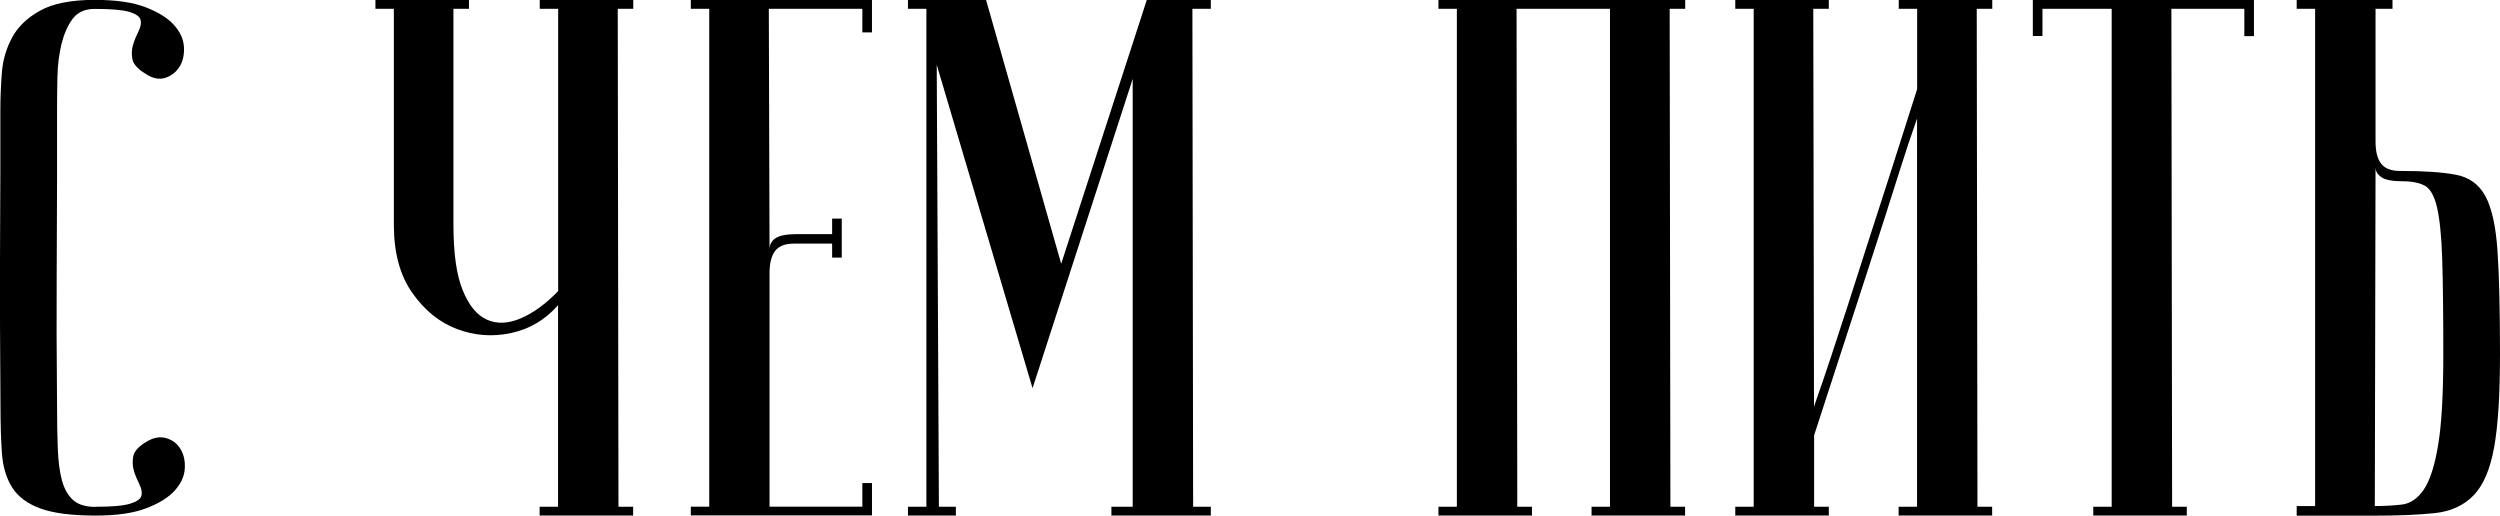 <?xml version="1.0" encoding="UTF-8"?> <svg xmlns="http://www.w3.org/2000/svg" id="_Москва_возрождает_статус" data-name="Москва возрождает статус" viewBox="0 0 207.69 42.84"><defs><style> .cls-1 { stroke-width: 0px; } </style></defs><path class="cls-1" d="m7.94,42.1c1.35,0,2.29-.08,2.85-.25.55-.16.87-.38.95-.64.08-.26.03-.58-.15-.95s-.34-.74-.46-1.13c-.12-.39-.14-.8-.06-1.22.08-.43.47-.85,1.16-1.25.57-.33,1.11-.41,1.62-.25.51.16.9.47,1.16.92.27.45.38.99.34,1.62-.04.63-.32,1.23-.83,1.8-.51.57-1.3,1.06-2.36,1.47-1.06.41-2.47.61-4.22.61-1.96,0-3.48-.19-4.56-.58-1.08-.39-1.87-.97-2.36-1.74-.49-.77-.78-1.72-.86-2.85-.08-1.12-.12-2.46-.12-4.01C0,28.76-.01,24.75,0,21.6c.02-3.14.03-5.63.03-7.47v-4.96c0-.98.04-2.01.12-3.09.08-1.08.37-2.07.86-2.97.49-.9,1.26-1.64,2.33-2.23,1.06-.59,2.57-.89,4.53-.89,1.75,0,3.16.2,4.22.61,1.06.41,1.85.9,2.36,1.47.51.57.79,1.17.83,1.81.04.63-.07,1.17-.34,1.62-.27.45-.65.77-1.16.95-.51.18-1.05.09-1.62-.28-.69-.41-1.08-.83-1.16-1.25-.08-.43-.06-.84.06-1.22.12-.39.28-.77.46-1.13s.23-.68.15-.95c-.08-.26-.4-.48-.95-.64-.55-.16-1.5-.24-2.85-.24-.82,0-1.43.28-1.84.83-.41.55-.71,1.25-.92,2.08-.2.84-.32,1.75-.34,2.75-.02,1-.03,1.93-.03,2.78v5.88c0,2-.01,4.54-.03,7.62-.02,3.08-.01,6.74.03,10.99,0,1.35.02,2.54.06,3.58.04,1.04.15,1.92.34,2.63s.49,1.26.92,1.65c.43.39,1.05.58,1.87.58Z"></path><path class="cls-1" d="m46.37,25.34c-1.06,1.22-2.37,2-3.92,2.33-1.55.33-3.05.21-4.5-.34-1.45-.55-2.68-1.55-3.7-3-1.02-1.45-1.53-3.33-1.53-5.66V.73h-1.53v-.73h7.77v.73h-1.29v17.93c0,2.37.25,4.18.77,5.45.51,1.26,1.18,2.08,2.02,2.45.84.37,1.77.33,2.82-.12,1.04-.45,2.07-1.2,3.09-2.26V.73h-1.53v-.73h7.77v.73h-1.29l.06,41.37h1.22v.73h-7.77v-.73h1.53v-16.77Z"></path><path class="cls-1" d="m72.44,0v2.69h-.8V.73h-7.77l.06,20.01c0-.41.16-.72.49-.95.33-.22.92-.34,1.77-.34h2.94v-1.29h.8v3.24h-.8v-1.16h-3.18c-.73,0-1.25.2-1.56.61-.31.41-.46,1.02-.46,1.84v19.4h7.71v-1.96h.8v2.69h-15.05v-.73h1.53V.73h-1.53v-.73h15.05Z"></path><path class="cls-1" d="m85.78,32.25l-7.96-26.87.18,36.72h1.41v.73h-3.98v-.73h1.53V.73h-1.53v-.73h6.49l6.24,21.91L95.27,0h5.32v.73h-1.53l.06,41.37h1.47v.73h-8.26v-.73h1.77V6.55l-8.32,25.7Z"></path><path class="cls-1" d="m125.99.73l.06,41.37h1.22v.73h-7.77v-.73h1.53V.73h-1.53v-.73h20.5v.73h-1.29l.06,41.37h1.22v.73h-7.77v-.73h1.53V.73h-7.77Z"></path><path class="cls-1" d="m159.28,9.79c-.53,1.51-.99,2.89-1.38,4.13-.39,1.24-.84,2.66-1.35,4.25-.51,1.59-1.03,3.2-1.56,4.83-1.26,3.88-2.69,8.26-4.28,13.16v5.94h1.22v.73h-7.77v-.73h1.53V.73h-1.53v-.73h7.77v.73h-1.29l.06,33.05c.53-1.51,1-2.89,1.41-4.13.41-1.24.87-2.65,1.38-4.22.51-1.57,1.03-3.19,1.56-4.87,1.26-3.88,2.67-8.26,4.22-13.16V.73h-1.53v-.73h7.77v.73h-1.29l.06,41.37h1.22v.73h-7.77v-.73h1.53V9.79Z"></path><path class="cls-1" d="m187.25,0v3h-.8V.73h-6.06l.06,41.37h1.22v.73h-7.77v-.73h1.53V.73h-5.75v2.26h-.8V0h18.36Z"></path><path class="cls-1" d="m190.8,42.84v-.8h1.53V.73h-1.53v-.73h7.96v.73h-1.41v11.02c0,.82.15,1.43.46,1.84.31.41.83.61,1.56.61,1.96,0,3.5.1,4.62.31,1.12.2,1.95.8,2.48,1.77.53.98.87,2.49,1.01,4.53.14,2.04.21,4.92.21,8.63,0,3.35-.16,5.93-.49,7.74-.33,1.82-.9,3.14-1.71,3.98-.82.84-1.9,1.33-3.24,1.47-1.35.14-3,.21-4.96.21h-6.49Zm6.49-.8c.77,0,1.52-.04,2.23-.12.71-.08,1.33-.5,1.84-1.25.51-.75.91-1.99,1.19-3.7.29-1.71.43-4.22.43-7.53s-.03-5.98-.09-7.89c-.06-1.92-.21-3.36-.43-4.31-.22-.96-.56-1.56-1.01-1.81-.45-.24-1.06-.37-1.84-.37-.86,0-1.45-.11-1.77-.34-.33-.22-.49-.5-.49-.83l-.06,28.15Z"></path></svg> 